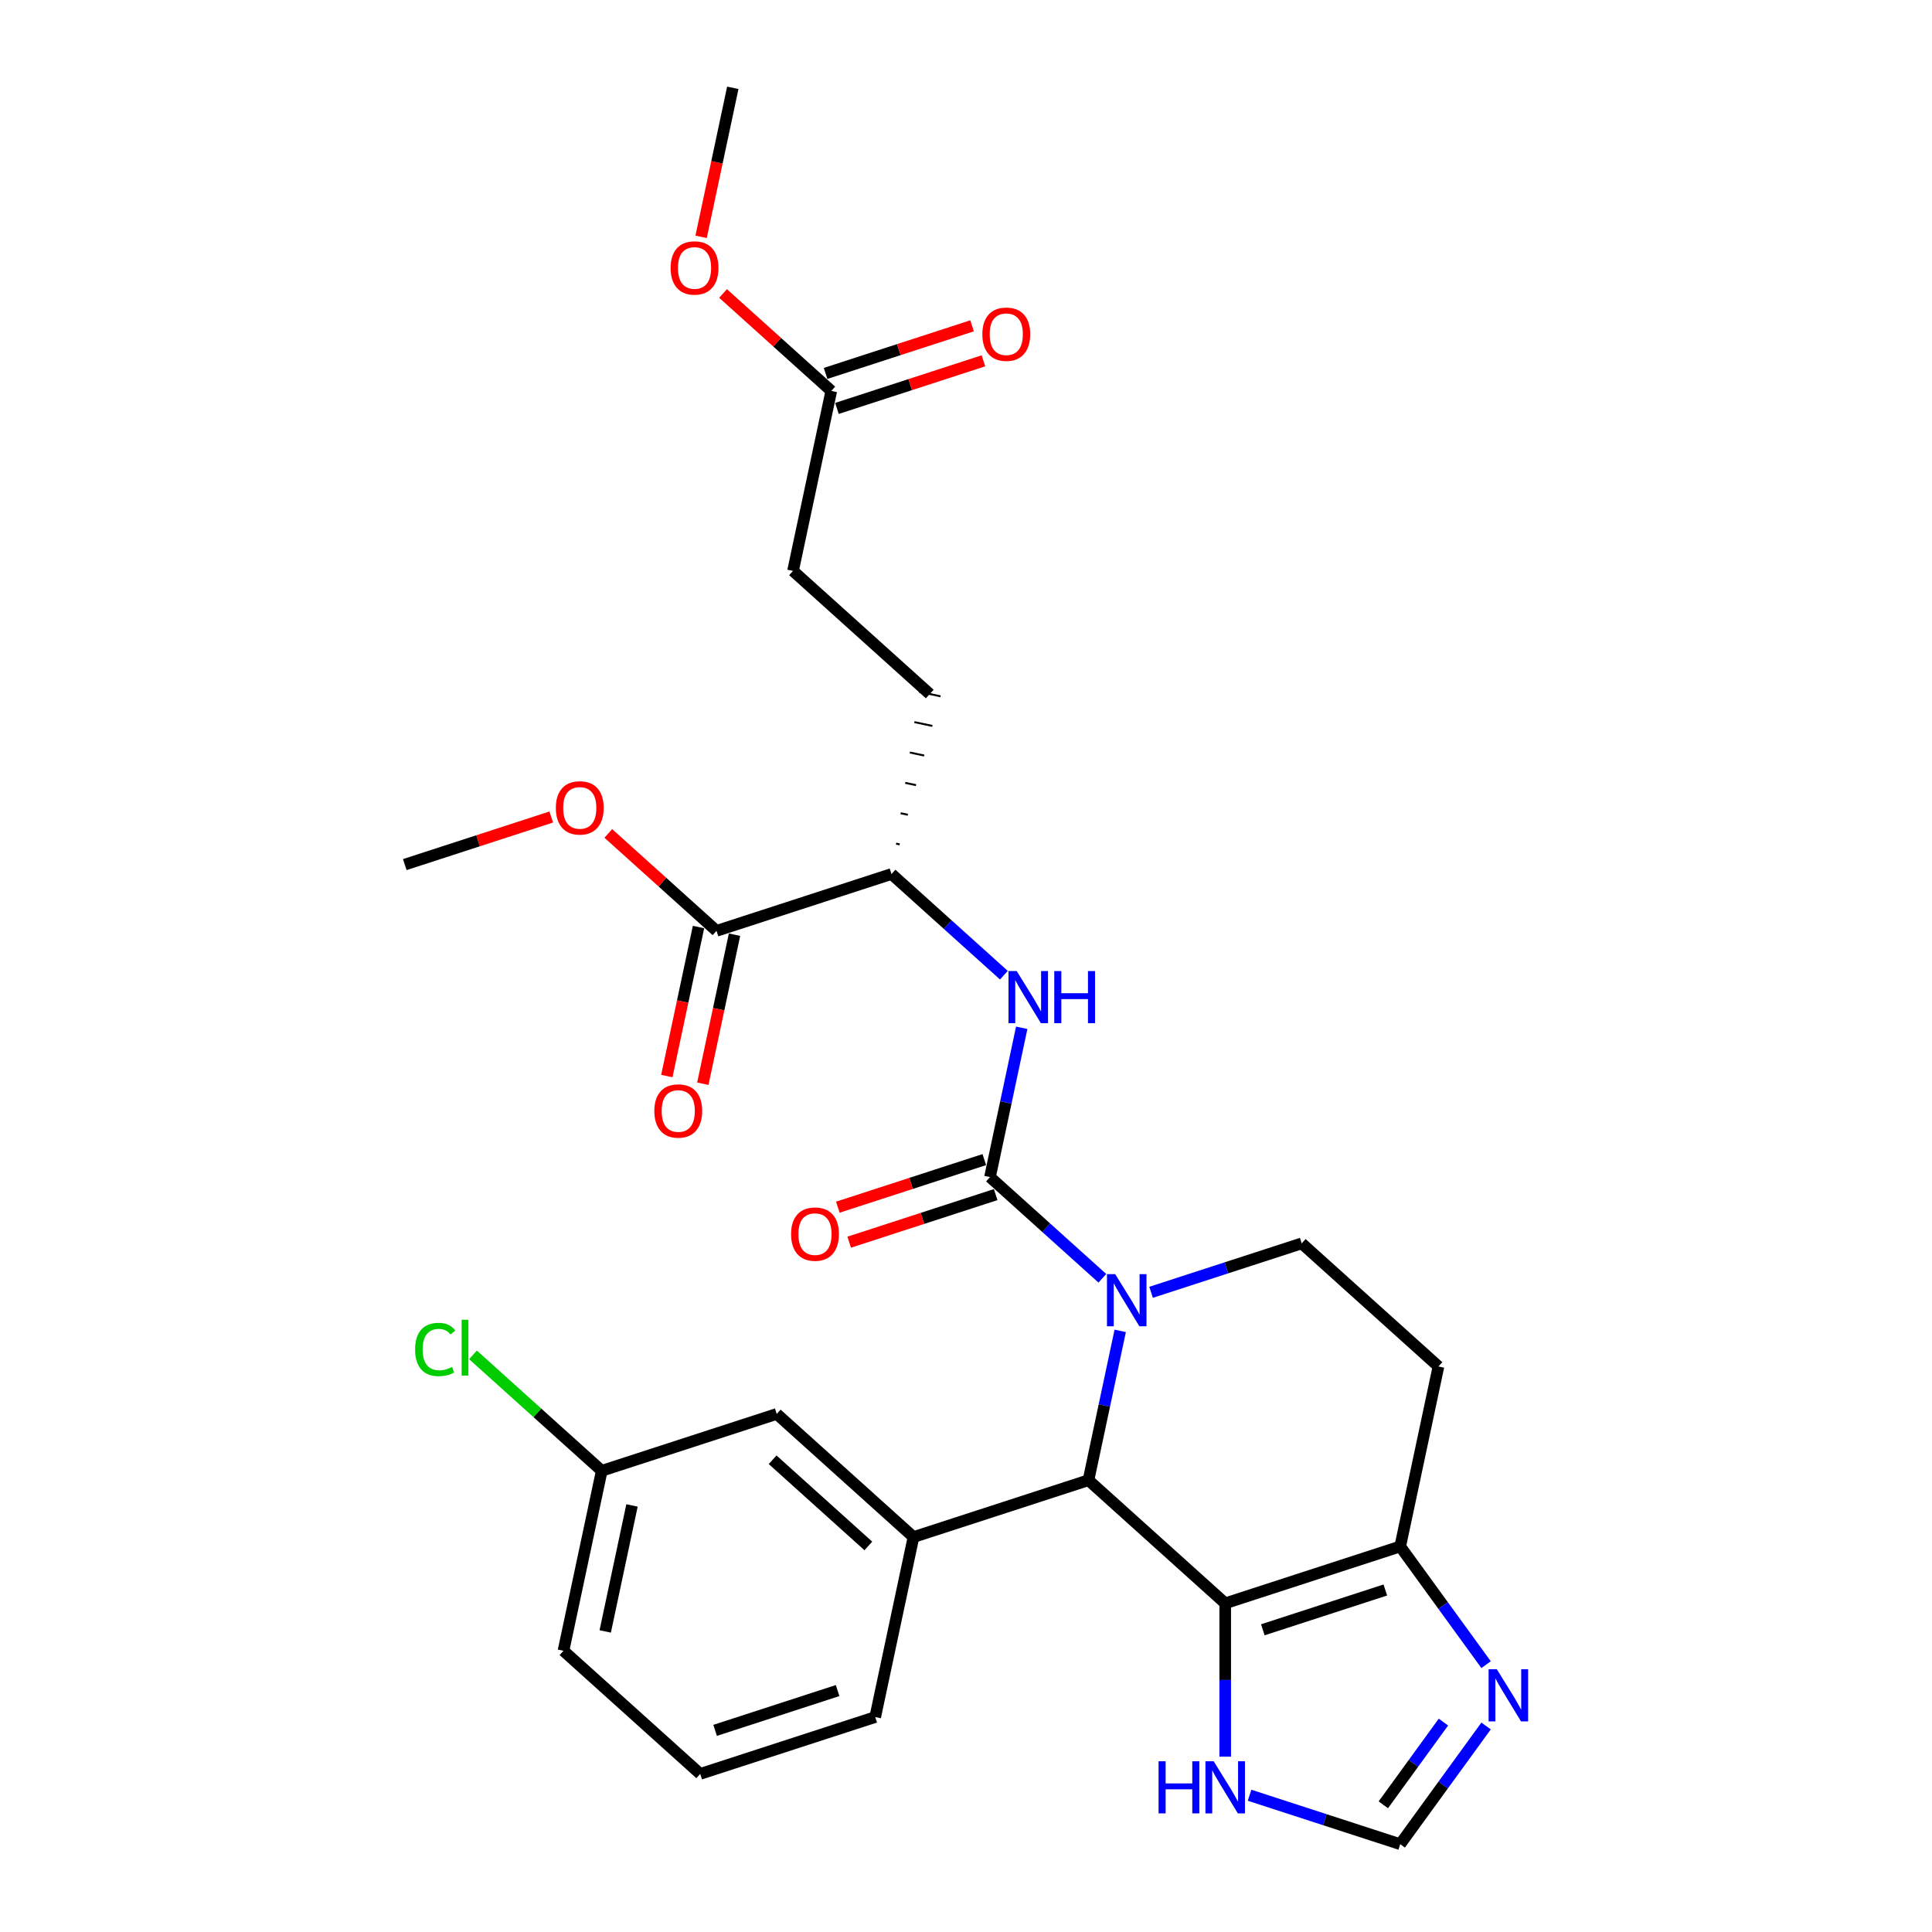 <?xml version='1.0' encoding='iso-8859-1'?>
<svg version='1.1' baseProfile='full'
              xmlns='http://www.w3.org/2000/svg'
                      xmlns:rdkit='http://www.rdkit.org/xml'
                      xmlns:xlink='http://www.w3.org/1999/xlink'
                  xml:space='preserve'
width='1000px' height='1000px' viewBox='0 0 1000 1000'>
<!-- END OF HEADER -->
<rect style='opacity:1.0;fill:#FFFFFF;stroke:none' width='1000' height='1000' x='0' y='0'> </rect>
<path class='bond-0' d='M 570.583,661.638 L 541.5,635.452' style='fill:none;fill-rule:evenodd;stroke:#0000FF;stroke-width:6px;stroke-linecap:butt;stroke-linejoin:miter;stroke-opacity:1' />
<path class='bond-0' d='M 541.5,635.452 L 512.417,609.265' style='fill:none;fill-rule:evenodd;stroke:#000000;stroke-width:6px;stroke-linecap:butt;stroke-linejoin:miter;stroke-opacity:1' />
<path class='bond-2' d='M 579.82,688.859 L 571.606,727.504' style='fill:none;fill-rule:evenodd;stroke:#0000FF;stroke-width:6px;stroke-linecap:butt;stroke-linejoin:miter;stroke-opacity:1' />
<path class='bond-2' d='M 571.606,727.504 L 563.392,766.15' style='fill:none;fill-rule:evenodd;stroke:#000000;stroke-width:6px;stroke-linecap:butt;stroke-linejoin:miter;stroke-opacity:1' />
<path class='bond-8' d='M 595.803,668.895 L 634.786,656.228' style='fill:none;fill-rule:evenodd;stroke:#0000FF;stroke-width:6px;stroke-linecap:butt;stroke-linejoin:miter;stroke-opacity:1' />
<path class='bond-8' d='M 634.786,656.228 L 673.77,643.562' style='fill:none;fill-rule:evenodd;stroke:#000000;stroke-width:6px;stroke-linecap:butt;stroke-linejoin:miter;stroke-opacity:1' />
<path class='bond-4' d='M 512.417,609.265 L 520.631,570.62' style='fill:none;fill-rule:evenodd;stroke:#000000;stroke-width:6px;stroke-linecap:butt;stroke-linejoin:miter;stroke-opacity:1' />
<path class='bond-4' d='M 520.631,570.62 L 528.846,531.974' style='fill:none;fill-rule:evenodd;stroke:#0000FF;stroke-width:6px;stroke-linecap:butt;stroke-linejoin:miter;stroke-opacity:1' />
<path class='bond-13' d='M 509.474,600.207 L 471.566,612.524' style='fill:none;fill-rule:evenodd;stroke:#000000;stroke-width:6px;stroke-linecap:butt;stroke-linejoin:miter;stroke-opacity:1' />
<path class='bond-13' d='M 471.566,612.524 L 433.659,624.841' style='fill:none;fill-rule:evenodd;stroke:#FF0000;stroke-width:6px;stroke-linecap:butt;stroke-linejoin:miter;stroke-opacity:1' />
<path class='bond-13' d='M 515.36,618.323 L 477.452,630.64' style='fill:none;fill-rule:evenodd;stroke:#000000;stroke-width:6px;stroke-linecap:butt;stroke-linejoin:miter;stroke-opacity:1' />
<path class='bond-13' d='M 477.452,630.64 L 439.545,642.957' style='fill:none;fill-rule:evenodd;stroke:#FF0000;stroke-width:6px;stroke-linecap:butt;stroke-linejoin:miter;stroke-opacity:1' />
<path class='bond-1' d='M 634.168,829.877 L 563.392,766.15' style='fill:none;fill-rule:evenodd;stroke:#000000;stroke-width:6px;stroke-linecap:butt;stroke-linejoin:miter;stroke-opacity:1' />
<path class='bond-7' d='M 634.168,829.877 L 634.168,869.562' style='fill:none;fill-rule:evenodd;stroke:#000000;stroke-width:6px;stroke-linecap:butt;stroke-linejoin:miter;stroke-opacity:1' />
<path class='bond-7' d='M 634.168,869.562 L 634.168,909.248' style='fill:none;fill-rule:evenodd;stroke:#0000FF;stroke-width:6px;stroke-linecap:butt;stroke-linejoin:miter;stroke-opacity:1' />
<path class='bond-29' d='M 634.168,829.877 L 724.745,800.446' style='fill:none;fill-rule:evenodd;stroke:#000000;stroke-width:6px;stroke-linecap:butt;stroke-linejoin:miter;stroke-opacity:1' />
<path class='bond-29' d='M 653.64,843.577 L 717.045,822.976' style='fill:none;fill-rule:evenodd;stroke:#000000;stroke-width:6px;stroke-linecap:butt;stroke-linejoin:miter;stroke-opacity:1' />
<path class='bond-5' d='M 563.392,766.15 L 472.814,795.58' style='fill:none;fill-rule:evenodd;stroke:#000000;stroke-width:6px;stroke-linecap:butt;stroke-linejoin:miter;stroke-opacity:1' />
<path class='bond-3' d='M 724.745,800.446 L 744.546,707.289' style='fill:none;fill-rule:evenodd;stroke:#000000;stroke-width:6px;stroke-linecap:butt;stroke-linejoin:miter;stroke-opacity:1' />
<path class='bond-6' d='M 724.745,800.446 L 746.971,831.038' style='fill:none;fill-rule:evenodd;stroke:#000000;stroke-width:6px;stroke-linecap:butt;stroke-linejoin:miter;stroke-opacity:1' />
<path class='bond-6' d='M 746.971,831.038 L 769.197,861.629' style='fill:none;fill-rule:evenodd;stroke:#0000FF;stroke-width:6px;stroke-linecap:butt;stroke-linejoin:miter;stroke-opacity:1' />
<path class='bond-12' d='M 519.609,504.754 L 490.525,478.567' style='fill:none;fill-rule:evenodd;stroke:#0000FF;stroke-width:6px;stroke-linecap:butt;stroke-linejoin:miter;stroke-opacity:1' />
<path class='bond-12' d='M 490.525,478.567 L 461.442,452.381' style='fill:none;fill-rule:evenodd;stroke:#000000;stroke-width:6px;stroke-linecap:butt;stroke-linejoin:miter;stroke-opacity:1' />
<path class='bond-15' d='M 472.814,795.58 L 402.038,731.853' style='fill:none;fill-rule:evenodd;stroke:#000000;stroke-width:6px;stroke-linecap:butt;stroke-linejoin:miter;stroke-opacity:1' />
<path class='bond-15' d='M 449.453,800.176 L 399.909,755.567' style='fill:none;fill-rule:evenodd;stroke:#000000;stroke-width:6px;stroke-linecap:butt;stroke-linejoin:miter;stroke-opacity:1' />
<path class='bond-24' d='M 472.814,795.58 L 453.013,888.737' style='fill:none;fill-rule:evenodd;stroke:#000000;stroke-width:6px;stroke-linecap:butt;stroke-linejoin:miter;stroke-opacity:1' />
<path class='bond-30' d='M 769.197,893.363 L 746.971,923.954' style='fill:none;fill-rule:evenodd;stroke:#0000FF;stroke-width:6px;stroke-linecap:butt;stroke-linejoin:miter;stroke-opacity:1' />
<path class='bond-30' d='M 746.971,923.954 L 724.745,954.545' style='fill:none;fill-rule:evenodd;stroke:#000000;stroke-width:6px;stroke-linecap:butt;stroke-linejoin:miter;stroke-opacity:1' />
<path class='bond-30' d='M 747.119,891.344 L 731.561,912.758' style='fill:none;fill-rule:evenodd;stroke:#0000FF;stroke-width:6px;stroke-linecap:butt;stroke-linejoin:miter;stroke-opacity:1' />
<path class='bond-30' d='M 731.561,912.758 L 716.003,934.172' style='fill:none;fill-rule:evenodd;stroke:#000000;stroke-width:6px;stroke-linecap:butt;stroke-linejoin:miter;stroke-opacity:1' />
<path class='bond-9' d='M 646.777,929.212 L 685.761,941.879' style='fill:none;fill-rule:evenodd;stroke:#0000FF;stroke-width:6px;stroke-linecap:butt;stroke-linejoin:miter;stroke-opacity:1' />
<path class='bond-9' d='M 685.761,941.879 L 724.745,954.545' style='fill:none;fill-rule:evenodd;stroke:#000000;stroke-width:6px;stroke-linecap:butt;stroke-linejoin:miter;stroke-opacity:1' />
<path class='bond-11' d='M 673.77,643.562 L 744.546,707.289' style='fill:none;fill-rule:evenodd;stroke:#000000;stroke-width:6px;stroke-linecap:butt;stroke-linejoin:miter;stroke-opacity:1' />
<path class='bond-10' d='M 370.865,481.811 L 461.442,452.381' style='fill:none;fill-rule:evenodd;stroke:#000000;stroke-width:6px;stroke-linecap:butt;stroke-linejoin:miter;stroke-opacity:1' />
<path class='bond-16' d='M 361.549,479.831 L 353.351,518.4' style='fill:none;fill-rule:evenodd;stroke:#000000;stroke-width:6px;stroke-linecap:butt;stroke-linejoin:miter;stroke-opacity:1' />
<path class='bond-16' d='M 353.351,518.4 L 345.153,556.969' style='fill:none;fill-rule:evenodd;stroke:#FF0000;stroke-width:6px;stroke-linecap:butt;stroke-linejoin:miter;stroke-opacity:1' />
<path class='bond-16' d='M 380.181,483.791 L 371.982,522.36' style='fill:none;fill-rule:evenodd;stroke:#000000;stroke-width:6px;stroke-linecap:butt;stroke-linejoin:miter;stroke-opacity:1' />
<path class='bond-16' d='M 371.982,522.36 L 363.784,560.929' style='fill:none;fill-rule:evenodd;stroke:#FF0000;stroke-width:6px;stroke-linecap:butt;stroke-linejoin:miter;stroke-opacity:1' />
<path class='bond-21' d='M 370.865,481.811 L 342.858,456.593' style='fill:none;fill-rule:evenodd;stroke:#000000;stroke-width:6px;stroke-linecap:butt;stroke-linejoin:miter;stroke-opacity:1' />
<path class='bond-21' d='M 342.858,456.593 L 314.851,431.376' style='fill:none;fill-rule:evenodd;stroke:#FF0000;stroke-width:6px;stroke-linecap:butt;stroke-linejoin:miter;stroke-opacity:1' />
<path class='bond-18' d='M 465.674,437.053 L 463.811,436.656' style='fill:none;fill-rule:evenodd;stroke:#000000;stroke-width:1.0px;stroke-linecap:butt;stroke-linejoin:miter;stroke-opacity:1' />
<path class='bond-18' d='M 469.906,421.724 L 466.179,420.932' style='fill:none;fill-rule:evenodd;stroke:#000000;stroke-width:1.0px;stroke-linecap:butt;stroke-linejoin:miter;stroke-opacity:1' />
<path class='bond-18' d='M 474.137,406.396 L 468.548,405.208' style='fill:none;fill-rule:evenodd;stroke:#000000;stroke-width:1.0px;stroke-linecap:butt;stroke-linejoin:miter;stroke-opacity:1' />
<path class='bond-18' d='M 478.369,391.068 L 470.917,389.484' style='fill:none;fill-rule:evenodd;stroke:#000000;stroke-width:1.0px;stroke-linecap:butt;stroke-linejoin:miter;stroke-opacity:1' />
<path class='bond-18' d='M 482.601,375.74 L 473.285,373.76' style='fill:none;fill-rule:evenodd;stroke:#000000;stroke-width:1.0px;stroke-linecap:butt;stroke-linejoin:miter;stroke-opacity:1' />
<path class='bond-18' d='M 486.833,360.411 L 475.654,358.035' style='fill:none;fill-rule:evenodd;stroke:#000000;stroke-width:1.0px;stroke-linecap:butt;stroke-linejoin:miter;stroke-opacity:1' />
<path class='bond-14' d='M 430.268,202.339 L 410.467,295.496' style='fill:none;fill-rule:evenodd;stroke:#000000;stroke-width:6px;stroke-linecap:butt;stroke-linejoin:miter;stroke-opacity:1' />
<path class='bond-17' d='M 433.211,211.397 L 471.119,199.08' style='fill:none;fill-rule:evenodd;stroke:#000000;stroke-width:6px;stroke-linecap:butt;stroke-linejoin:miter;stroke-opacity:1' />
<path class='bond-17' d='M 471.119,199.08 L 509.027,186.763' style='fill:none;fill-rule:evenodd;stroke:#FF0000;stroke-width:6px;stroke-linecap:butt;stroke-linejoin:miter;stroke-opacity:1' />
<path class='bond-17' d='M 427.325,193.281 L 465.233,180.964' style='fill:none;fill-rule:evenodd;stroke:#000000;stroke-width:6px;stroke-linecap:butt;stroke-linejoin:miter;stroke-opacity:1' />
<path class='bond-17' d='M 465.233,180.964 L 503.141,168.647' style='fill:none;fill-rule:evenodd;stroke:#FF0000;stroke-width:6px;stroke-linecap:butt;stroke-linejoin:miter;stroke-opacity:1' />
<path class='bond-22' d='M 430.268,202.339 L 402.261,177.121' style='fill:none;fill-rule:evenodd;stroke:#000000;stroke-width:6px;stroke-linecap:butt;stroke-linejoin:miter;stroke-opacity:1' />
<path class='bond-22' d='M 402.261,177.121 L 374.254,151.904' style='fill:none;fill-rule:evenodd;stroke:#FF0000;stroke-width:6px;stroke-linecap:butt;stroke-linejoin:miter;stroke-opacity:1' />
<path class='bond-20' d='M 402.038,731.853 L 311.461,761.283' style='fill:none;fill-rule:evenodd;stroke:#000000;stroke-width:6px;stroke-linecap:butt;stroke-linejoin:miter;stroke-opacity:1' />
<path class='bond-19' d='M 481.243,359.223 L 410.467,295.496' style='fill:none;fill-rule:evenodd;stroke:#000000;stroke-width:6px;stroke-linecap:butt;stroke-linejoin:miter;stroke-opacity:1' />
<path class='bond-23' d='M 311.461,761.283 L 278.14,731.28' style='fill:none;fill-rule:evenodd;stroke:#000000;stroke-width:6px;stroke-linecap:butt;stroke-linejoin:miter;stroke-opacity:1' />
<path class='bond-23' d='M 278.14,731.28 L 244.818,701.278' style='fill:none;fill-rule:evenodd;stroke:#00CC00;stroke-width:6px;stroke-linecap:butt;stroke-linejoin:miter;stroke-opacity:1' />
<path class='bond-31' d='M 311.461,761.283 L 291.66,854.441' style='fill:none;fill-rule:evenodd;stroke:#000000;stroke-width:6px;stroke-linecap:butt;stroke-linejoin:miter;stroke-opacity:1' />
<path class='bond-31' d='M 327.122,779.217 L 313.262,844.427' style='fill:none;fill-rule:evenodd;stroke:#000000;stroke-width:6px;stroke-linecap:butt;stroke-linejoin:miter;stroke-opacity:1' />
<path class='bond-27' d='M 285.327,422.88 L 247.419,435.197' style='fill:none;fill-rule:evenodd;stroke:#FF0000;stroke-width:6px;stroke-linecap:butt;stroke-linejoin:miter;stroke-opacity:1' />
<path class='bond-27' d='M 247.419,435.197 L 209.512,447.514' style='fill:none;fill-rule:evenodd;stroke:#000000;stroke-width:6px;stroke-linecap:butt;stroke-linejoin:miter;stroke-opacity:1' />
<path class='bond-28' d='M 362.897,122.593 L 371.095,84.024' style='fill:none;fill-rule:evenodd;stroke:#FF0000;stroke-width:6px;stroke-linecap:butt;stroke-linejoin:miter;stroke-opacity:1' />
<path class='bond-28' d='M 371.095,84.024 L 379.294,45.455' style='fill:none;fill-rule:evenodd;stroke:#000000;stroke-width:6px;stroke-linecap:butt;stroke-linejoin:miter;stroke-opacity:1' />
<path class='bond-25' d='M 453.013,888.737 L 362.436,918.168' style='fill:none;fill-rule:evenodd;stroke:#000000;stroke-width:6px;stroke-linecap:butt;stroke-linejoin:miter;stroke-opacity:1' />
<path class='bond-25' d='M 433.541,875.036 L 370.137,895.638' style='fill:none;fill-rule:evenodd;stroke:#000000;stroke-width:6px;stroke-linecap:butt;stroke-linejoin:miter;stroke-opacity:1' />
<path class='bond-26' d='M 362.436,918.168 L 291.66,854.441' style='fill:none;fill-rule:evenodd;stroke:#000000;stroke-width:6px;stroke-linecap:butt;stroke-linejoin:miter;stroke-opacity:1' />
<path  class='atom-0' d='M 577.231 659.506
L 586.069 673.792
Q 586.945 675.202, 588.355 677.754
Q 589.764 680.306, 589.841 680.459
L 589.841 659.506
L 593.422 659.506
L 593.422 686.478
L 589.726 686.478
L 580.241 670.859
Q 579.136 669.03, 577.955 666.935
Q 576.812 664.84, 576.469 664.192
L 576.469 686.478
L 572.964 686.478
L 572.964 659.506
L 577.231 659.506
' fill='#0000FF'/>
<path  class='atom-5' d='M 526.256 502.622
L 535.094 516.908
Q 535.971 518.317, 537.38 520.87
Q 538.79 523.422, 538.866 523.574
L 538.866 502.622
L 542.447 502.622
L 542.447 529.594
L 538.751 529.594
L 529.266 513.974
Q 528.161 512.146, 526.98 510.051
Q 525.837 507.955, 525.494 507.308
L 525.494 529.594
L 521.989 529.594
L 521.989 502.622
L 526.256 502.622
' fill='#0000FF'/>
<path  class='atom-5' d='M 545.685 502.622
L 549.342 502.622
L 549.342 514.089
L 563.133 514.089
L 563.133 502.622
L 566.79 502.622
L 566.79 529.594
L 563.133 529.594
L 563.133 517.136
L 549.342 517.136
L 549.342 529.594
L 545.685 529.594
L 545.685 502.622
' fill='#0000FF'/>
<path  class='atom-7' d='M 774.763 864.01
L 783.601 878.296
Q 784.477 879.705, 785.887 882.258
Q 787.296 884.81, 787.372 884.963
L 787.372 864.01
L 790.953 864.01
L 790.953 890.982
L 787.258 890.982
L 777.772 875.362
Q 776.668 873.534, 775.487 871.439
Q 774.344 869.343, 774.001 868.696
L 774.001 890.982
L 770.496 890.982
L 770.496 864.01
L 774.763 864.01
' fill='#0000FF'/>
<path  class='atom-8' d='M 599.672 911.629
L 603.33 911.629
L 603.33 923.096
L 617.12 923.096
L 617.12 911.629
L 620.777 911.629
L 620.777 938.601
L 617.12 938.601
L 617.12 926.144
L 603.33 926.144
L 603.33 938.601
L 599.672 938.601
L 599.672 911.629
' fill='#0000FF'/>
<path  class='atom-8' d='M 628.206 911.629
L 637.044 925.915
Q 637.92 927.325, 639.33 929.877
Q 640.739 932.429, 640.815 932.582
L 640.815 911.629
L 644.396 911.629
L 644.396 938.601
L 640.701 938.601
L 631.215 922.982
Q 630.111 921.153, 628.93 919.058
Q 627.787 916.963, 627.444 916.315
L 627.444 938.601
L 623.939 938.601
L 623.939 911.629
L 628.206 911.629
' fill='#0000FF'/>
<path  class='atom-14' d='M 409.459 638.772
Q 409.459 632.295, 412.659 628.676
Q 415.859 625.057, 421.84 625.057
Q 427.821 625.057, 431.021 628.676
Q 434.221 632.295, 434.221 638.772
Q 434.221 645.324, 430.983 649.057
Q 427.744 652.753, 421.84 652.753
Q 415.897 652.753, 412.659 649.057
Q 409.459 645.362, 409.459 638.772
M 421.84 649.705
Q 425.954 649.705, 428.163 646.962
Q 430.411 644.181, 430.411 638.772
Q 430.411 633.476, 428.163 630.81
Q 425.954 628.105, 421.84 628.105
Q 417.725 628.105, 415.478 630.772
Q 413.268 633.438, 413.268 638.772
Q 413.268 644.219, 415.478 646.962
Q 417.725 649.705, 421.84 649.705
' fill='#FF0000'/>
<path  class='atom-17' d='M 338.683 575.045
Q 338.683 568.568, 341.883 564.949
Q 345.083 561.33, 351.064 561.33
Q 357.045 561.33, 360.245 564.949
Q 363.445 568.568, 363.445 575.045
Q 363.445 581.597, 360.207 585.33
Q 356.968 589.026, 351.064 589.026
Q 345.121 589.026, 341.883 585.33
Q 338.683 581.635, 338.683 575.045
M 351.064 585.978
Q 355.178 585.978, 357.387 583.235
Q 359.635 580.454, 359.635 575.045
Q 359.635 569.749, 357.387 567.083
Q 355.178 564.378, 351.064 564.378
Q 346.949 564.378, 344.702 567.045
Q 342.492 569.711, 342.492 575.045
Q 342.492 580.492, 344.702 583.235
Q 346.949 585.978, 351.064 585.978
' fill='#FF0000'/>
<path  class='atom-18' d='M 508.465 172.985
Q 508.465 166.509, 511.665 162.89
Q 514.865 159.27, 520.846 159.27
Q 526.827 159.27, 530.027 162.89
Q 533.227 166.509, 533.227 172.985
Q 533.227 179.537, 529.989 183.271
Q 526.75 186.966, 520.846 186.966
Q 514.903 186.966, 511.665 183.271
Q 508.465 179.575, 508.465 172.985
M 520.846 183.918
Q 524.96 183.918, 527.17 181.175
Q 529.417 178.394, 529.417 172.985
Q 529.417 167.69, 527.17 165.023
Q 524.96 162.318, 520.846 162.318
Q 516.731 162.318, 514.484 164.985
Q 512.274 167.651, 512.274 172.985
Q 512.274 178.432, 514.484 181.175
Q 516.731 183.918, 520.846 183.918
' fill='#FF0000'/>
<path  class='atom-22' d='M 287.708 418.16
Q 287.708 411.684, 290.908 408.065
Q 294.108 404.446, 300.089 404.446
Q 306.07 404.446, 309.27 408.065
Q 312.47 411.684, 312.47 418.16
Q 312.47 424.713, 309.232 428.446
Q 305.994 432.141, 300.089 432.141
Q 294.146 432.141, 290.908 428.446
Q 287.708 424.751, 287.708 418.16
M 300.089 429.094
Q 304.203 429.094, 306.413 426.351
Q 308.66 423.57, 308.66 418.16
Q 308.66 412.865, 306.413 410.198
Q 304.203 407.493, 300.089 407.493
Q 295.974 407.493, 293.727 410.16
Q 291.517 412.827, 291.517 418.16
Q 291.517 423.608, 293.727 426.351
Q 295.974 429.094, 300.089 429.094
' fill='#FF0000'/>
<path  class='atom-23' d='M 347.111 138.688
Q 347.111 132.212, 350.311 128.593
Q 353.511 124.974, 359.492 124.974
Q 365.473 124.974, 368.673 128.593
Q 371.873 132.212, 371.873 138.688
Q 371.873 145.241, 368.635 148.974
Q 365.397 152.669, 359.492 152.669
Q 353.55 152.669, 350.311 148.974
Q 347.111 145.279, 347.111 138.688
M 359.492 149.621
Q 363.607 149.621, 365.816 146.879
Q 368.064 144.098, 368.064 138.688
Q 368.064 133.393, 365.816 130.726
Q 363.607 128.021, 359.492 128.021
Q 355.378 128.021, 353.13 130.688
Q 350.921 133.355, 350.921 138.688
Q 350.921 144.136, 353.13 146.879
Q 355.378 149.621, 359.492 149.621
' fill='#FF0000'/>
<path  class='atom-24' d='M 214.856 698.489
Q 214.856 691.785, 217.98 688.28
Q 221.142 684.737, 227.123 684.737
Q 232.685 684.737, 235.657 688.661
L 233.142 690.718
Q 230.971 687.861, 227.123 687.861
Q 223.047 687.861, 220.876 690.604
Q 218.742 693.308, 218.742 698.489
Q 218.742 703.823, 220.952 706.566
Q 223.199 709.309, 227.542 709.309
Q 230.514 709.309, 233.98 707.518
L 235.047 710.375
Q 233.637 711.29, 231.504 711.823
Q 229.371 712.356, 227.009 712.356
Q 221.142 712.356, 217.98 708.775
Q 214.856 705.194, 214.856 698.489
' fill='#00CC00'/>
<path  class='atom-24' d='M 238.933 683.099
L 242.438 683.099
L 242.438 712.013
L 238.933 712.013
L 238.933 683.099
' fill='#00CC00'/>
</svg>
